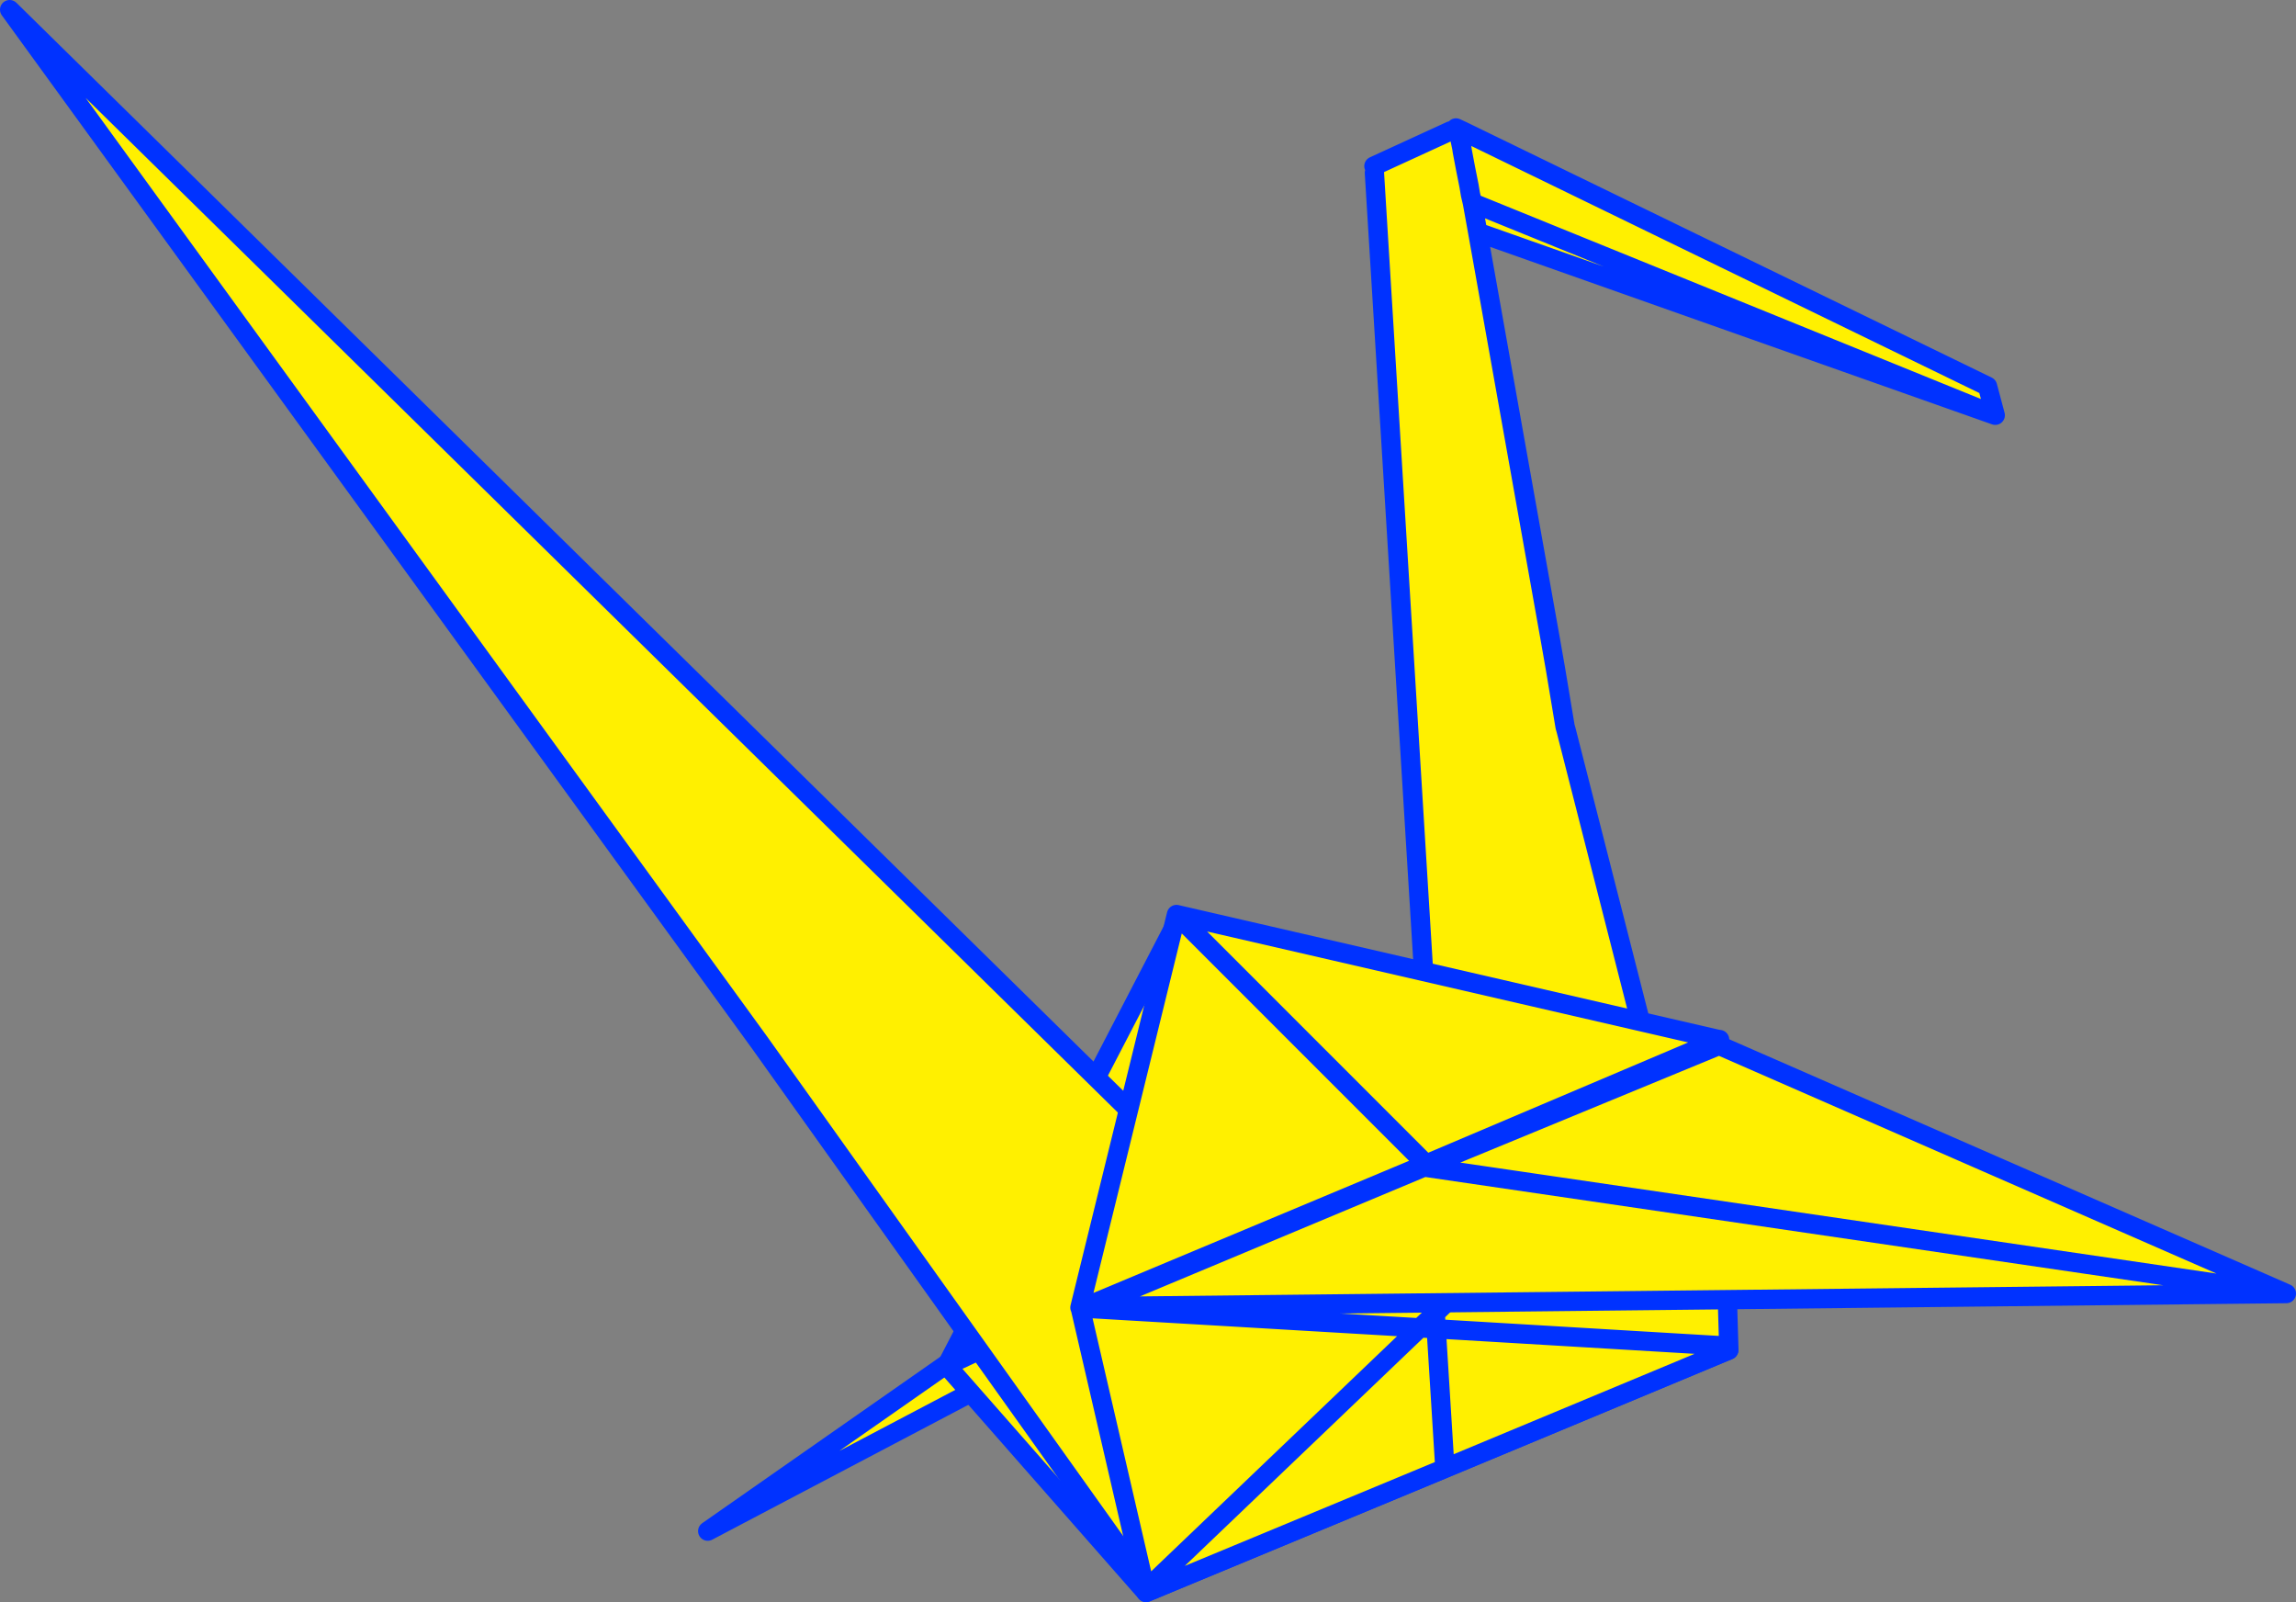 <?xml version="1.0" encoding="UTF-8" standalone="no"?>
<svg xmlns:xlink="http://www.w3.org/1999/xlink" height="165.9px" width="237.8px" xmlns="http://www.w3.org/2000/svg">
  <rect width="100%" height="100%" fill="#808080" stroke="none"/>
  <g transform="matrix(1.0, 0.0, 0.0, 1.0, -198.0, -146.6)">
    <path d="M297.2 287.05 L360.3 258.3 271.3 305.15 297.2 287.05" fill="#fff000" fill-rule="evenodd" stroke="none"/>
    <path d="M297.2 287.05 L360.3 258.3 271.3 305.15 297.2 287.05 Z" fill="none" stroke="#0032ff" stroke-linecap="round" stroke-linejoin="round" stroke-width="2.0"/>
    <path d="M361.0 258.5 L330.1 272.15 320.15 241.55 330.1 272.15 361.0 258.5 377.05 286.4 347.65 298.65 316.7 311.5 296.05 288.0 320.15 241.55 360.95 258.35 361.0 258.5 M347.65 298.65 L330.1 272.15 296.05 288.0 330.1 272.15 347.65 298.65" fill="#fff000" fill-rule="evenodd" stroke="none"/>
    <path d="M320.15 241.55 L330.1 272.15 361.0 258.5 360.95 258.35 320.15 241.55 296.05 288.0 330.1 272.15 347.65 298.65 377.05 286.4 361.0 258.5 361.1 258.45 360.95 258.35 M347.65 298.65 L316.7 311.5 296.05 288.0" fill="none" stroke="#0032ff" stroke-linecap="round" stroke-linejoin="round" stroke-width="2.0"/>
    <path d="M348.25 160.15 L349.45 160.15 403.85 186.6 404.65 189.6 351.05 170.65 358.6 213.0 359.1 215.85 360.1 221.85 360.2 222.2 376.4 285.7 376.2 286.0 347.05 273.8 347.05 273.35 340.35 164.5 340.3 163.8 348.25 160.15 M349.15 160.7 L349.4 161.9 349.45 162.25 349.8 164.1 350.15 165.85 350.3 166.75 350.5 167.6 351.05 170.65 350.5 167.6 350.3 166.75 350.15 165.85 349.8 164.1 349.45 162.25 349.4 161.9 349.15 160.7 M404.65 189.6 L350.5 167.6 404.65 189.6" fill="#fff000" fill-rule="evenodd" stroke="none"/>
    <path d="M348.25 160.15 L340.3 163.8 M340.35 164.5 L347.05 273.35 M347.05 273.8 L376.2 286.0 M376.4 285.7 L360.2 222.2 360.1 221.85 359.1 215.85 358.6 213.0 351.05 170.65 350.5 167.6 350.3 166.75 350.15 165.85 349.8 164.1 349.45 162.25 349.4 161.9 349.15 160.7 M349.45 160.15 L348.8 159.85 M404.65 189.6 L403.85 186.6 349.45 160.15 M404.65 189.6 L351.05 170.65 M350.5 167.6 L404.65 189.6" fill="none" stroke="#0032ff" stroke-linecap="round" stroke-linejoin="round" stroke-width="2.0"/>
    <path d="M332.9 279.2 L333.2 279.4 317.4 311.2 316.95 311.05 276.7 254.6 199.0 147.6 332.9 279.2" fill="#fff000" fill-rule="evenodd" stroke="none"/>
    <path d="M333.2 279.4 L317.4 311.2 M316.95 311.05 L276.7 254.6 199.0 147.6 332.9 279.2" fill="none" stroke="#0032ff" stroke-linecap="round" stroke-linejoin="round" stroke-width="2.0"/>
    <path d="M377.05 286.0 L346.75 284.2 346.65 282.6 345.7 267.15 375.75 254.4 346.65 282.6 375.75 254.4 345.7 267.15 346.65 282.6 346.75 284.2 377.05 286.0 377.05 286.4 347.65 298.65 346.75 284.2 345.05 284.1 310.1 282.05 345.7 267.15 319.85 241.3 345.7 267.15 310.1 282.05 345.05 284.1 346.65 282.6 345.05 284.1 346.75 284.2 347.65 298.65 316.7 311.5 316.65 311.25 309.9 282.1 310.1 282.05 309.9 282.1 309.85 282.0 319.85 241.3 375.8 254.2 375.75 254.4 376.1 254.25 377.05 286.0 M310.1 282.05 L309.85 282.0 310.1 282.05 M345.05 284.1 L316.65 311.25 345.05 284.1" fill="#fff000" fill-rule="evenodd" stroke="none"/>
    <path d="M346.65 282.6 L375.75 254.4 345.7 267.15 346.65 282.6 346.75 284.2 377.05 286.0 376.1 254.25 375.75 254.4 M375.8 254.2 L319.85 241.3 345.7 267.15 310.1 282.05 345.05 284.1 346.65 282.6 M345.05 284.1 L346.75 284.2 347.65 298.65 377.05 286.4 377.05 286.0 M375.8 254.2 L376.1 254.25 M309.85 282.0 L310.1 282.05 309.9 282.1 316.65 311.25 345.05 284.1 M309.9 282.1 L309.85 282.0 319.85 241.3 M347.65 298.65 L316.7 311.5 316.65 311.25" fill="none" stroke="#0032ff" stroke-linecap="round" stroke-linejoin="round" stroke-width="2.0"/>
    <path d="M376.05 254.85 L434.8 280.55 310.95 281.9 345.5 267.45 376.05 254.85 M345.5 267.45 L434.8 280.55 345.5 267.45" fill="#fff000" fill-rule="evenodd" stroke="none"/>
    <path d="M376.05 254.85 L434.8 280.55 310.95 281.9 345.5 267.45 376.05 254.85 M434.8 280.55 L345.5 267.45" fill="none" stroke="#0032ff" stroke-linecap="round" stroke-linejoin="round" stroke-width="2.0"/>
  </g>
</svg>
